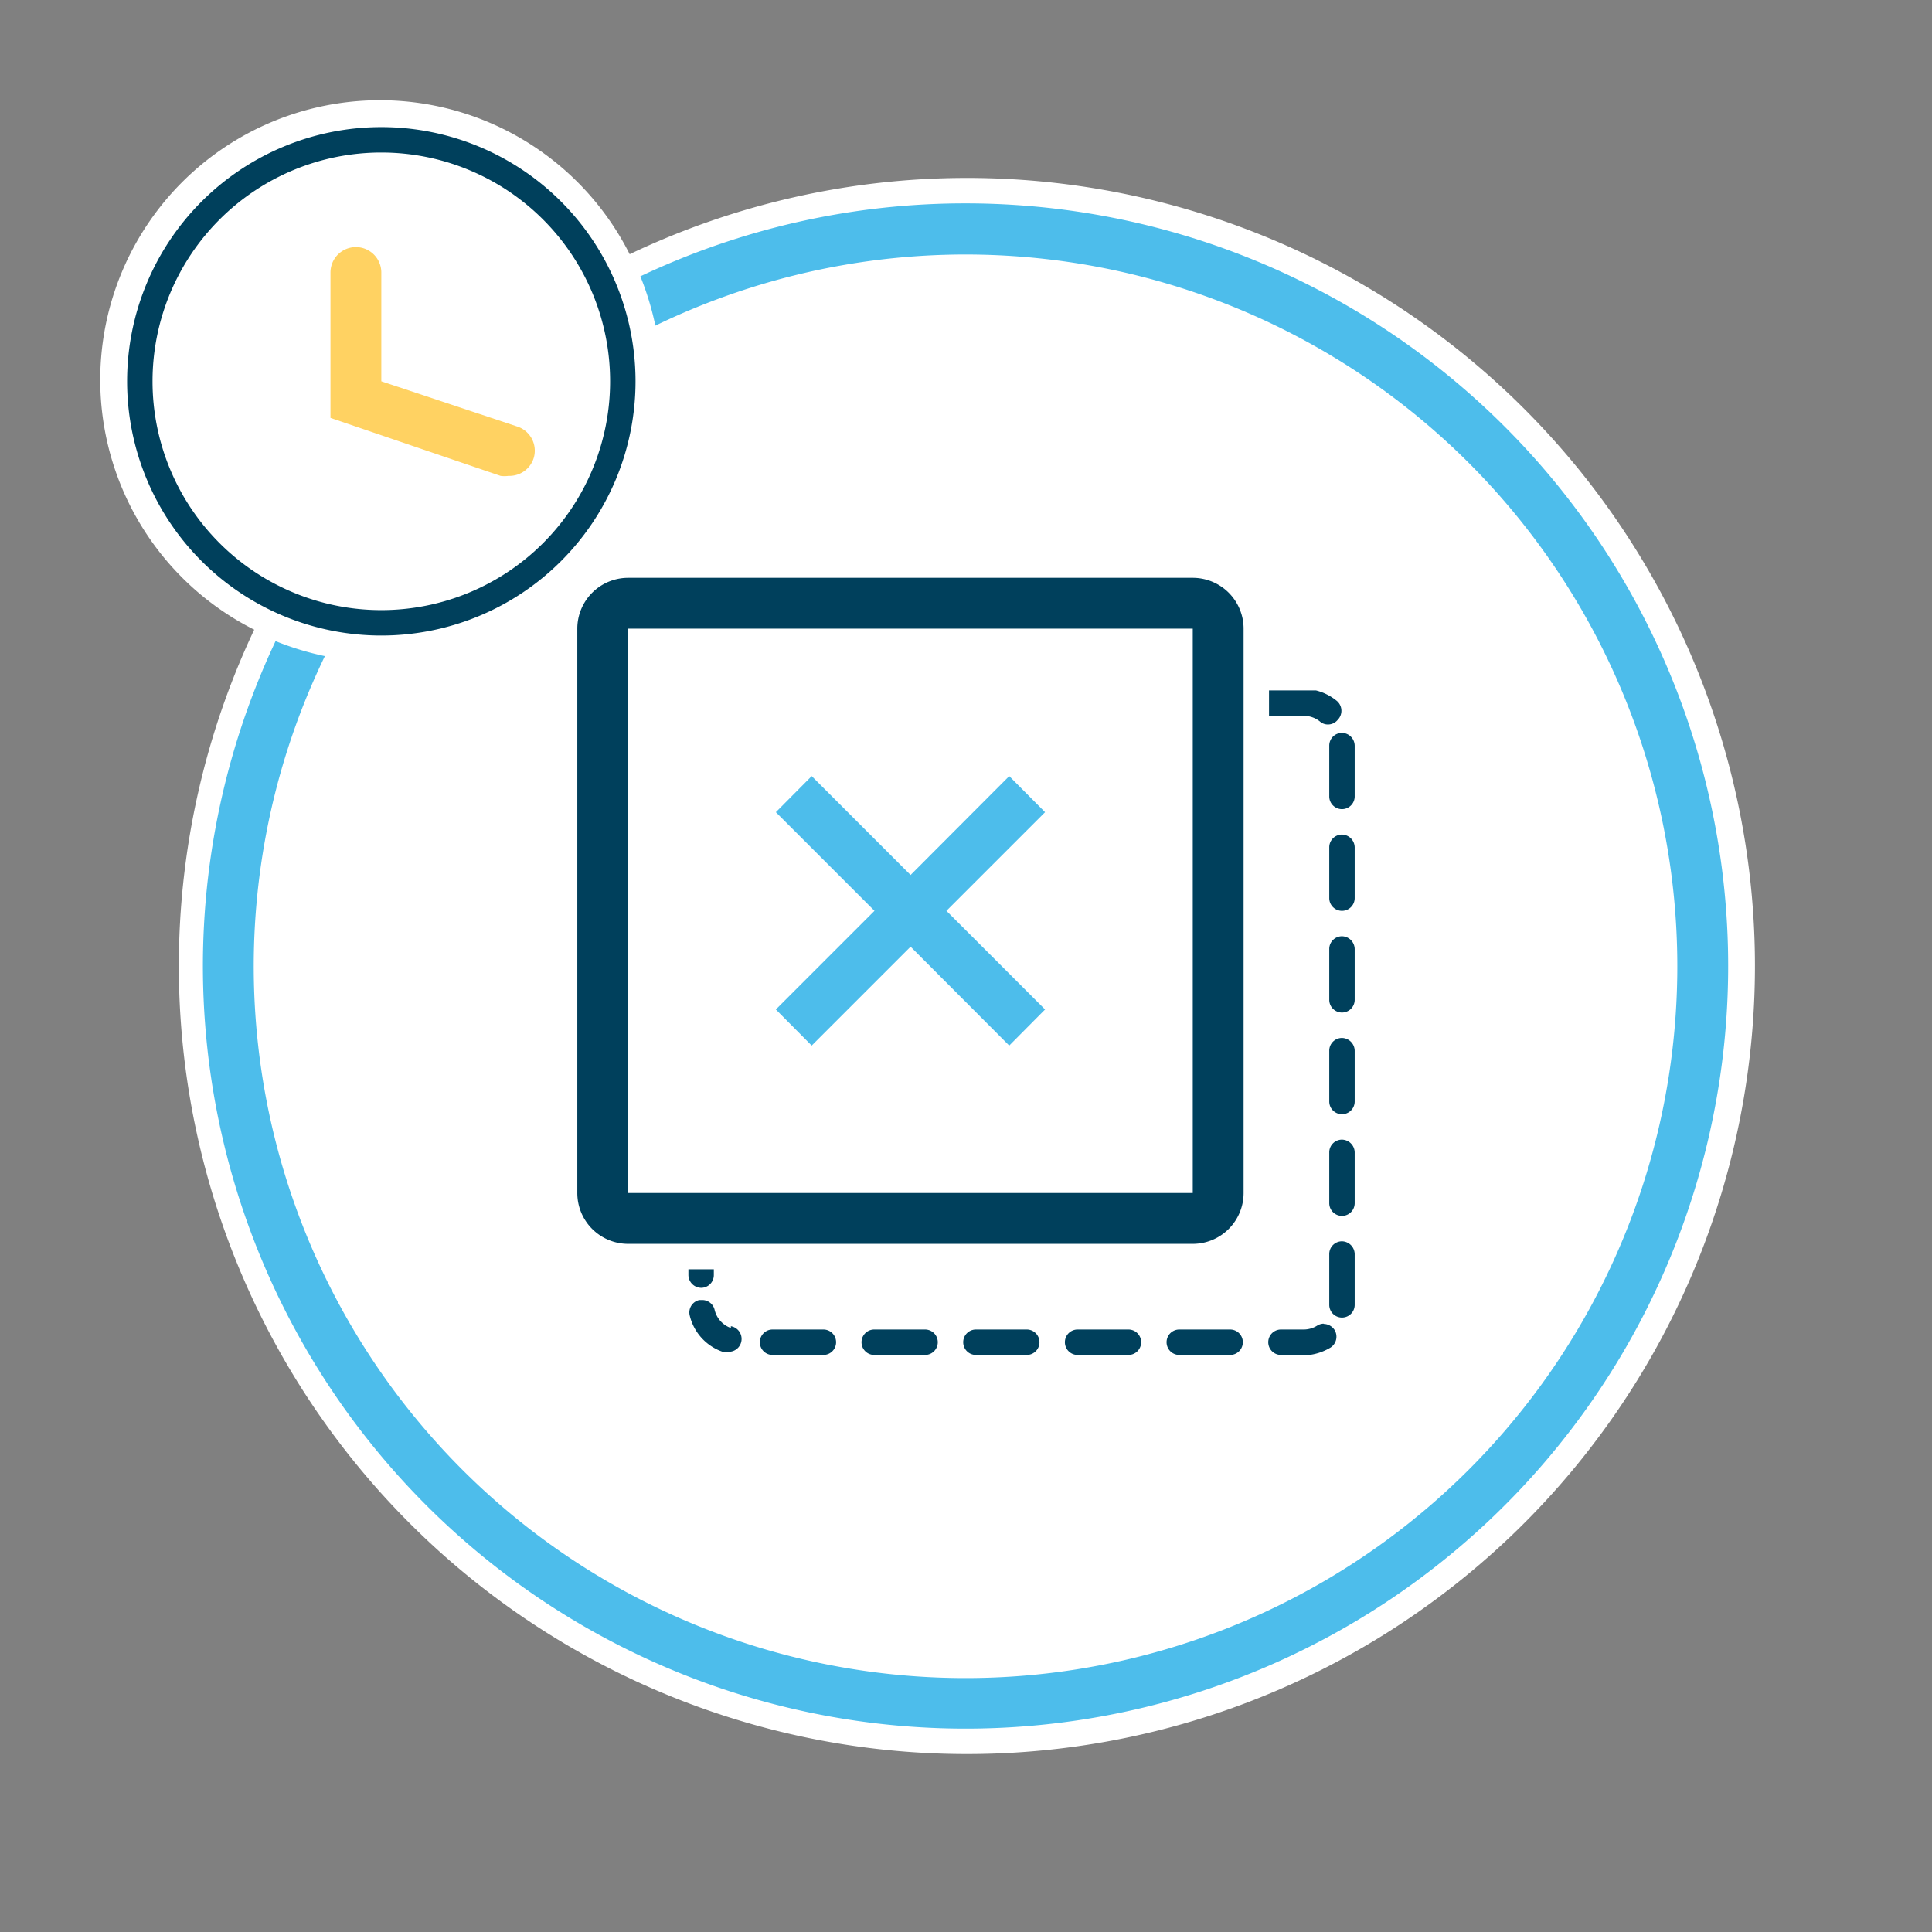 <?xml version="1.0" encoding="UTF-8"?>
<svg xmlns="http://www.w3.org/2000/svg" viewBox="0 0 76 76">
  <rect x="0" y="0" width="76" height="76" fill="#808080" stroke="none"/>
  <defs>
    <style>.cls-1{fill:#fff;}.cls-2{fill:#4dbdeb;}.cls-3{fill:#00405c;}.cls-4{fill:#ffd262;}</style>
  </defs>
  <title>AutomaticDe-Duplication</title>
  <g id="Artboards">
    <g id="Full_Color" data-name="Full Color">
      <g id="Automatic_Deduplication" data-name="Automatic Deduplication">
        <g id="Container">
          <path id="Background" class="cls-1" d="M38,7a30.84,30.84,0,0,0-13.23,3A11,11,0,1,0,10,24.77,31,31,0,1,0,38,7Z"></path>
          <path id="Circle" class="cls-2" d="M38,8a29.84,29.84,0,0,0-12.81,2.87,11.46,11.46,0,0,1,.59,1.94,28,28,0,1,1-13,13,11.46,11.46,0,0,1-1.94-.59A30,30,0,1,0,38,8Z"></path>
        </g>
        <g id="Illustration">
          <g id="Deduplicate">
            <g id="Back">
              <path id="Dot_15" data-name="Dot 15" class="cls-3" d="M27.08,49.93v.23a.51.51,0,0,0,.5.5.5.5,0,0,0,.5-.5v-.23Z"></path>
              <path id="Dot_14" data-name="Dot 14" class="cls-3" d="M28.75,52.24a1,1,0,0,1-.64-.72.5.5,0,0,0-.49-.38h-.11a.5.5,0,0,0-.38.6,2,2,0,0,0,1.28,1.43.47.47,0,0,0,.17,0,.5.5,0,0,0,.17-1Z"></path>
              <path id="Dot_13" data-name="Dot 13" class="cls-3" d="M32.39,52.3h-2a.5.5,0,0,0,0,1h2a.5.5,0,0,0,0-1Z"></path>
              <path id="Dot_12" data-name="Dot 12" class="cls-3" d="M36.39,52.3h-2a.5.5,0,0,0,0,1h2a.5.5,0,0,0,0-1Z"></path>
              <path id="Dot_11" data-name="Dot 11" class="cls-3" d="M40.39,52.3h-2a.5.5,0,0,0,0,1h2a.5.5,0,0,0,0-1Z"></path>
              <path id="Dot_10" data-name="Dot 10" class="cls-3" d="M44.39,52.3h-2a.5.5,0,0,0,0,1h2a.5.5,0,0,0,0-1Z"></path>
              <path id="Dot_09" data-name="Dot 09" class="cls-3" d="M48.39,52.3h-2a.5.5,0,0,0,0,1h2a.5.5,0,0,0,0-1Z"></path>
              <path id="Dot_08" data-name="Dot 08" class="cls-3" d="M52.07,52.07a.5.5,0,0,0-.26.08,1,1,0,0,1-.52.15h-.9a.5.5,0,0,0,0,1h1.12a2.16,2.16,0,0,0,.83-.29.51.51,0,0,0,.16-.69.52.52,0,0,0-.43-.24Z"></path>
              <path id="Dot_07" data-name="Dot 07" class="cls-3" d="M52.79,48.83a.5.5,0,0,0-.5.5v2a.5.5,0,0,0,.5.5.5.5,0,0,0,.5-.5v-2a.51.51,0,0,0-.5-.5Z"></path>
              <path id="Dot_06" data-name="Dot 06" class="cls-3" d="M52.79,44.83a.5.5,0,0,0-.5.5v2a.5.5,0,0,0,.5.5.5.5,0,0,0,.5-.5v-2a.51.51,0,0,0-.5-.5Z"></path>
              <path id="Dot_05" data-name="Dot 05" class="cls-3" d="M52.79,40.83a.5.5,0,0,0-.5.5v2a.5.5,0,0,0,.5.5.5.5,0,0,0,.5-.5v-2a.51.51,0,0,0-.5-.5Z"></path>
              <path id="Dot_04" data-name="Dot 04" class="cls-3" d="M52.79,36.83a.5.5,0,0,0-.5.5v2a.5.5,0,0,0,.5.5.5.5,0,0,0,.5-.5v-2a.51.51,0,0,0-.5-.5Z"></path>
              <path id="Dot_03" data-name="Dot 03" class="cls-3" d="M52.79,32.83a.5.5,0,0,0-.5.5v2a.5.5,0,0,0,.5.5.5.5,0,0,0,.5-.5v-2a.51.51,0,0,0-.5-.5Z"></path>
              <path id="Dot_02" data-name="Dot 02" class="cls-3" d="M52.79,28.83a.5.5,0,0,0-.5.5v2a.5.5,0,0,0,.5.5.5.5,0,0,0,.5-.5v-2a.51.51,0,0,0-.5-.5Z"></path>
              <path id="Dot_01" data-name="Dot 01" class="cls-3" d="M52.56,27.55a2.09,2.09,0,0,0-.79-.39H49.92v1h1.37a1,1,0,0,1,.63.22.47.47,0,0,0,.32.12.49.49,0,0,0,.38-.18A.51.51,0,0,0,52.56,27.55Z"></path>
            </g>
            <g id="Front">
              <path id="Outline" class="cls-3" d="M46.92,24.73v22.2H24.71V24.73H46.92m0-2H24.71a2,2,0,0,0-2,2v22.2a2,2,0,0,0,2,2H46.92a2,2,0,0,0,2-2V24.73a2,2,0,0,0-2-2Z"></path>
              <polygon id="X" class="cls-2" points="41.11 31.95 39.7 30.53 35.82 34.42 31.93 30.53 30.52 31.95 34.4 35.83 30.52 39.71 31.93 41.13 35.82 37.24 39.7 41.13 41.11 39.71 37.23 35.83 41.11 31.95"></polygon>
            </g>
          </g>
          <g id="Clock">
            <path id="Container-2" data-name="Container" class="cls-3" d="M15,6a9,9,0,1,1-9,9,9,9,0,0,1,9-9m0-1A10,10,0,1,0,25,15,10,10,0,0,0,15,5Z"></path>
            <path id="Hands" class="cls-4" d="M20,18.72a1.12,1.12,0,0,1-.31,0L13,16.44V10.72a1,1,0,0,1,2,0V15l5.32,1.77A1,1,0,0,1,21,18,1,1,0,0,1,20,18.72Z"></path>
          </g>
        </g>
      </g>
    </g>
  </g>
</svg>
